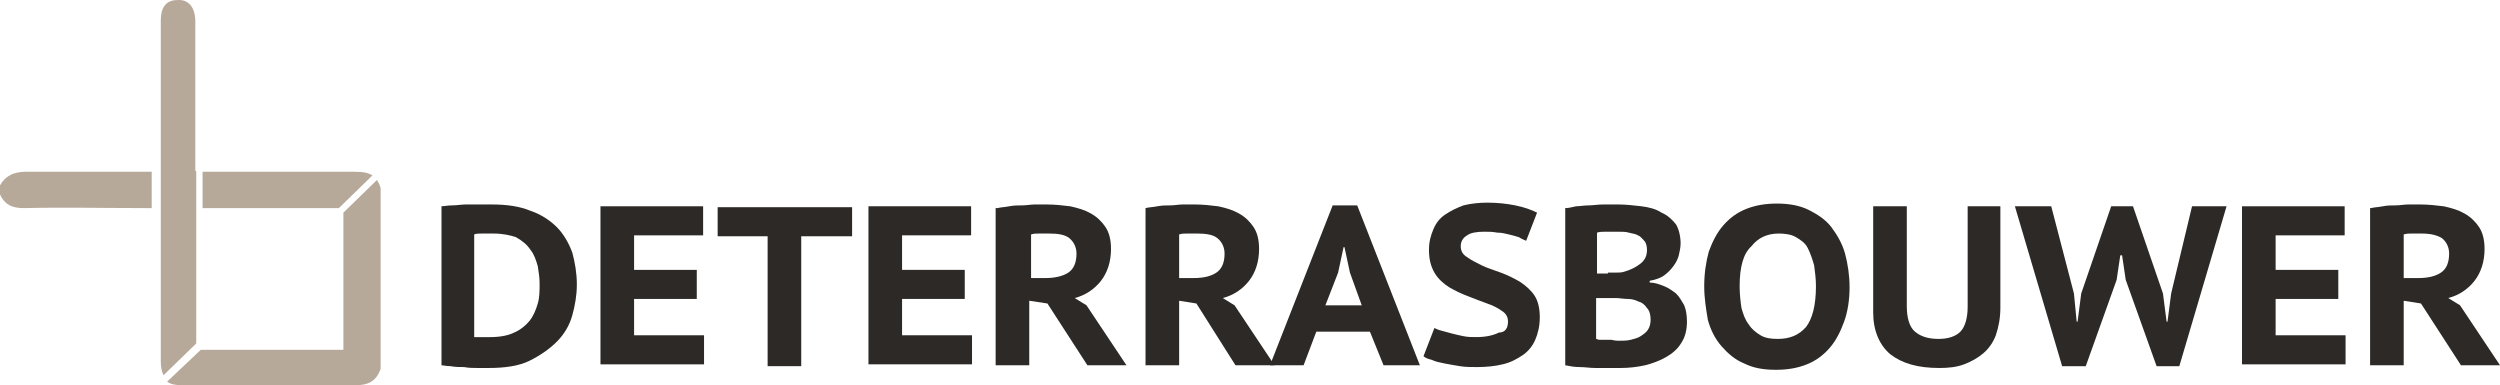 <?xml version="1.0" encoding="UTF-8" standalone="no"?>
<!-- Generator: Adobe Illustrator 27.0.1, SVG Export Plug-In . SVG Version: 6.00 Build 0)  -->

<svg
   version="1.1"
   x="0px"
   y="0px"
   viewBox="0 0 275.2 42.408"
   xml:space="preserve"
   id="svg20"
   sodipodi:docname="2024-03-11_DTA_Logo update_DEF-03.svg"
   width="275.2"
   height="42.408"
   inkscape:version="1.3 (0e150ed6c4, 2023-07-21)"
   xmlns:inkscape="http://www.inkscape.org/namespaces/inkscape"
   xmlns:sodipodi="http://sodipodi.sourceforge.net/DTD/sodipodi-0.dtd"
   xmlns="http://www.w3.org/2000/svg"
   xmlns:svg="http://www.w3.org/2000/svg"><defs
   id="defs20" /><sodipodi:namedview
   id="namedview20"
   pagecolor="#ffffff"
   bordercolor="#000000"
   borderopacity="0.25"
   inkscape:showpageshadow="2"
   inkscape:pageopacity="0.0"
   inkscape:pagecheckerboard="0"
   inkscape:deskcolor="#d1d1d1"
   inkscape:zoom="2.1442045"
   inkscape:cx="137.81334"
   inkscape:cy="23.551858"
   inkscape:window-width="1920"
   inkscape:window-height="1009"
   inkscape:window-x="3832"
   inkscape:window-y="-8"
   inkscape:window-maximized="1"
   inkscape:current-layer="svg20" />&#10;<style
   type="text/css"
   id="style1">&#10;	.st0{fill:#BFB29D;}&#10;	.st1{enable-background:new    ;}&#10;	.st2{fill:#2D2926;}&#10;	.st3{fill:#FFFFFF;}&#10;	.st4{fill:#B7A99A;}&#10;</style>&#10;<g
   id="Laag_1"
   transform="translate(-100.7,-94.492)">&#10;	<g
   id="g20">&#10;		<g
   id="g5">&#10;			<g
   id="g4">&#10;				<path
   class="st4"
   d="m 117.5,113.4 c -4.8,0 -9.4,0 -14,0 -1.2,0 -2.2,0.4 -2.8,1.5 0,0.3 0,0.6 0,1 0.5,1.1 1.3,1.5 2.6,1.5 4.5,-0.1 9,0 13.5,0 0.2,0 0.4,0 0.6,0 v -4 z"
   id="path1" />&#10;				<path
   class="st4"
   d="m 139.7,113.4 c -5.4,0 -10.8,0 -16.2,0 -0.2,0 -0.4,0 -0.5,0 v 4 c 5,0 10,0 15,0 l 3.7,-3.6 c -0.5,-0.3 -1,-0.4 -2,-0.4 z"
   id="path2" />&#10;				<path
   class="st4"
   d="m 138.5,117.9 c 0,5 0,10 0,15.1 -5.2,0 -10.3,0 -15.5,0 v 0 h -0.2 l -3.7,3.5 c 0.4,0.3 0.9,0.4 1.7,0.4 6.3,0 12.7,0 19,0 1.4,0 2.3,-0.4 2.8,-1.8 0,-6.6 0,-13.3 0,-19.9 -0.1,-0.4 -0.3,-0.7 -0.4,-0.9 z"
   id="path3" />&#10;				<path
   class="st4"
   d="m 122.2,113.3 c 0,0 0,0 0,0 0,-0.6 0,-1 0,-1.5 0,-4.7 0,-9.4 0,-14.2 0,-0.3 0,-0.6 0,-1 -0.1,-1.4 -0.8,-2.2 -2,-2.1 -1.2,0 -1.8,0.8 -1.8,2.2 0,5.1 0,10.2 0,15.2 0,0.4 0,0.9 0,1.3 v 0 3.9 0 c 0,0.6 0,1 0,1.4 0,5.3 0,10.5 0,15.8 0,0.6 0.1,1.1 0.3,1.5 l 3.6,-3.5 v -19 z"
   id="path4" />&#10;			</g>&#10;		</g>&#10;		<g
   id="g19">&#10;			<g
   class="st1"
   id="g18">&#10;				<path
   class="st2"
   d="m 149.2,117.2 c 0.4,0 0.8,-0.1 1.3,-0.1 0.5,0 1,-0.1 1.5,-0.1 0.5,0 1,0 1.5,0 0.5,0 0.9,0 1.3,0 1.7,0 3.1,0.2 4.3,0.7 1.2,0.4 2.2,1.1 2.9,1.8 0.7,0.7 1.3,1.7 1.7,2.8 0.3,1.1 0.5,2.3 0.5,3.5 0,1.2 -0.2,2.3 -0.5,3.4 -0.3,1.1 -0.9,2.1 -1.7,2.9 -0.8,0.8 -1.8,1.5 -3,2.1 -1.2,0.6 -2.8,0.8 -4.5,0.8 -0.3,0 -0.7,0 -1.2,0 -0.5,0 -1,0 -1.5,-0.1 -0.5,0 -1,0 -1.5,-0.1 -0.5,0 -0.8,-0.1 -1,-0.1 v -17.5 z m 5.8,3 c -0.4,0 -0.8,0 -1.2,0 -0.4,0 -0.7,0 -0.9,0.1 v 11.3 c 0.1,0 0.2,0 0.4,0 0.2,0 0.4,0 0.5,0 0.2,0 0.4,0 0.5,0 0.1,0 0.3,0 0.4,0 1.1,0 2,-0.2 2.6,-0.5 0.7,-0.3 1.3,-0.8 1.7,-1.3 0.4,-0.5 0.7,-1.2 0.9,-1.9 0.2,-0.7 0.2,-1.4 0.2,-2.2 0,-0.6 -0.1,-1.3 -0.2,-1.9 -0.2,-0.7 -0.4,-1.3 -0.8,-1.8 -0.4,-0.6 -0.9,-1 -1.6,-1.4 -0.6,-0.2 -1.4,-0.4 -2.5,-0.4 z"
   id="path5" />&#10;				<path
   class="st2"
   d="m 166.8,117.2 h 11.3 v 3.2 h -7.6 v 3.8 h 6.9 v 3.2 h -6.9 v 4 h 7.7 v 3.2 h -11.4 z"
   id="path6" />&#10;				<path
   class="st2"
   d="m 194.4,120.5 h -5.5 v 14.3 h -3.7 v -14.3 h -5.5 v -3.2 h 14.8 v 3.2 z"
   id="path7" />&#10;				<path
   class="st2"
   d="m 196.3,117.2 h 11.3 v 3.2 H 200 v 3.8 h 6.9 v 3.2 H 200 v 4 h 7.7 v 3.2 h -11.4 z"
   id="path8" />&#10;				<path
   class="st2"
   d="m 210.5,117.4 c 0.4,-0.1 0.8,-0.1 1.3,-0.2 0.5,-0.1 1,-0.1 1.4,-0.1 0.5,0 1,-0.1 1.4,-0.1 0.5,0 0.9,0 1.3,0 0.9,0 1.8,0.1 2.6,0.2 0.9,0.2 1.6,0.4 2.3,0.8 0.7,0.4 1.2,0.9 1.6,1.5 0.4,0.6 0.6,1.4 0.6,2.4 0,1.4 -0.4,2.6 -1.1,3.5 -0.7,0.9 -1.7,1.6 -2.9,1.9 l 1.3,0.8 4.4,6.6 h -4.3 l -4.4,-6.8 -2,-0.3 v 7.1 h -3.7 v -17.3 z m 5.7,2.8 c -0.4,0 -0.8,0 -1.1,0 -0.4,0 -0.6,0 -0.9,0.1 v 4.8 h 1.6 c 1,0 1.9,-0.2 2.5,-0.6 0.6,-0.4 0.9,-1.1 0.9,-2.1 0,-0.7 -0.3,-1.3 -0.8,-1.7 -0.5,-0.4 -1.3,-0.5 -2.2,-0.5 z"
   id="path9" />&#10;				<path
   class="st2"
   d="m 226.8,117.4 c 0.4,-0.1 0.8,-0.1 1.3,-0.2 0.5,-0.1 1,-0.1 1.4,-0.1 0.5,0 1,-0.1 1.4,-0.1 0.4,0 0.9,0 1.3,0 0.9,0 1.8,0.1 2.6,0.2 0.9,0.2 1.6,0.4 2.3,0.8 0.7,0.4 1.2,0.9 1.6,1.5 0.4,0.6 0.6,1.4 0.6,2.4 0,1.4 -0.4,2.6 -1.1,3.5 -0.7,0.9 -1.7,1.6 -2.9,1.9 l 1.3,0.8 4.4,6.6 h -4.3 l -4.3,-6.8 -1.9,-0.3 v 7.1 h -3.7 z m 5.7,2.8 c -0.4,0 -0.8,0 -1.1,0 -0.4,0 -0.6,0 -0.9,0.1 v 4.8 h 1.6 c 1.1,0 1.9,-0.2 2.5,-0.6 0.6,-0.4 0.9,-1.1 0.9,-2.1 0,-0.7 -0.3,-1.3 -0.8,-1.7 -0.5,-0.4 -1.3,-0.5 -2.2,-0.5 z"
   id="path10" />&#10;				<path
   class="st2"
   d="m 251.5,131 h -5.9 l -1.4,3.7 h -3.7 l 6.9,-17.6 h 2.7 l 6.9,17.6 h -4 z m -4.9,-2.9 h 4 l -1.3,-3.6 -0.6,-2.8 h -0.1 l -0.6,2.8 z"
   id="path11" />&#10;				<path
   class="st2"
   d="m 266.7,129.9 c 0,-0.5 -0.2,-0.9 -0.7,-1.2 -0.4,-0.3 -1,-0.6 -1.6,-0.8 -0.6,-0.2 -1.3,-0.5 -2.1,-0.8 -0.8,-0.3 -1.4,-0.6 -2.1,-1 -0.6,-0.4 -1.2,-0.9 -1.6,-1.6 -0.4,-0.7 -0.6,-1.5 -0.6,-2.5 0,-0.9 0.2,-1.6 0.5,-2.3 0.3,-0.7 0.7,-1.2 1.3,-1.6 0.6,-0.4 1.2,-0.7 2,-1 0.8,-0.2 1.7,-0.3 2.6,-0.3 1.1,0 2.1,0.1 3.1,0.3 1,0.2 1.8,0.5 2.4,0.8 l -1.2,3.1 c -0.2,-0.1 -0.5,-0.2 -0.8,-0.4 -0.3,-0.1 -0.7,-0.2 -1.1,-0.3 -0.4,-0.1 -0.8,-0.2 -1.3,-0.2 -0.5,-0.1 -0.9,-0.1 -1.4,-0.1 -0.8,0 -1.5,0.1 -1.9,0.4 -0.5,0.3 -0.7,0.7 -0.7,1.2 0,0.5 0.2,0.9 0.7,1.2 0.4,0.3 1,0.6 1.6,0.9 0.6,0.3 1.3,0.5 2.1,0.8 0.8,0.3 1.4,0.6 2.1,1 0.6,0.4 1.2,0.9 1.6,1.5 0.4,0.6 0.6,1.4 0.6,2.4 0,1 -0.2,1.8 -0.5,2.5 -0.3,0.7 -0.8,1.3 -1.4,1.7 -0.6,0.4 -1.3,0.8 -2.2,1 -0.8,0.2 -1.8,0.3 -2.8,0.3 -0.7,0 -1.3,0 -1.9,-0.1 -0.6,-0.1 -1.2,-0.2 -1.7,-0.3 -0.5,-0.1 -1,-0.2 -1.4,-0.4 -0.4,-0.1 -0.7,-0.2 -0.9,-0.4 l 1.2,-3.1 c 0.2,0.1 0.4,0.2 0.8,0.3 0.4,0.1 0.7,0.2 1.1,0.3 0.4,0.1 0.8,0.2 1.3,0.3 0.5,0.1 0.9,0.1 1.4,0.1 1.1,0 1.9,-0.2 2.5,-0.5 0.7,0 1,-0.5 1,-1.2 z"
   id="path12" />&#10;				<path
   class="st2"
   d="m 285.7,121.3 c 0,0.4 -0.1,0.9 -0.2,1.3 -0.1,0.4 -0.3,0.8 -0.6,1.2 -0.3,0.4 -0.6,0.7 -1,1 -0.4,0.3 -1,0.5 -1.6,0.6 v 0.2 c 0.6,0 1.1,0.2 1.6,0.4 0.5,0.2 0.9,0.5 1.3,0.8 0.4,0.4 0.6,0.8 0.9,1.3 0.2,0.5 0.3,1.1 0.3,1.8 0,0.9 -0.2,1.7 -0.6,2.3 -0.4,0.7 -1,1.2 -1.7,1.6 -0.7,0.4 -1.5,0.7 -2.3,0.9 -0.9,0.2 -1.8,0.3 -2.7,0.3 -0.3,0 -0.7,0 -1.2,0 -0.5,0 -1,0 -1.6,0 -0.6,0 -1.1,-0.1 -1.7,-0.1 -0.6,0 -1.1,-0.1 -1.6,-0.2 v -17.3 c 0.4,0 0.7,-0.1 1.2,-0.2 0.4,0 0.9,-0.1 1.4,-0.1 0.5,0 1,-0.1 1.6,-0.1 0.6,0 1.1,0 1.6,0 0.9,0 1.7,0.1 2.6,0.2 0.8,0.1 1.6,0.3 2.2,0.7 0.7,0.3 1.2,0.8 1.6,1.3 0.3,0.5 0.5,1.3 0.5,2.1 z m -8,3.2 c 0.2,0 0.5,0 0.9,0 0.3,0 0.6,0 0.9,-0.1 0.7,-0.2 1.3,-0.5 1.8,-0.9 0.5,-0.4 0.7,-0.9 0.7,-1.5 0,-0.4 -0.1,-0.8 -0.3,-1 -0.2,-0.2 -0.4,-0.5 -0.7,-0.6 -0.3,-0.2 -0.7,-0.2 -1,-0.3 -0.3,-0.1 -0.8,-0.1 -1.2,-0.1 -0.5,0 -0.9,0 -1.3,0 -0.4,0 -0.7,0 -1,0.1 v 4.5 h 1.2 z m 1.2,7.5 c 0.5,0 0.9,0 1.3,-0.1 0.4,-0.1 0.8,-0.2 1.1,-0.4 0.3,-0.2 0.6,-0.4 0.8,-0.7 0.2,-0.3 0.3,-0.7 0.3,-1.1 0,-0.5 -0.1,-1 -0.4,-1.3 -0.2,-0.3 -0.5,-0.6 -0.9,-0.7 -0.4,-0.2 -0.8,-0.3 -1.2,-0.3 -0.5,0 -0.9,-0.1 -1.4,-0.1 h -2.1 v 4.5 c 0.1,0 0.2,0.1 0.4,0.1 0.2,0 0.4,0 0.6,0 0.2,0 0.5,0 0.7,0 0.4,0.1 0.6,0.1 0.8,0.1 z"
   id="path13" />&#10;				<path
   class="st2"
   d="m 288.3,126 c 0,-1.4 0.2,-2.7 0.5,-3.8 0.4,-1.1 0.9,-2.1 1.6,-2.9 0.7,-0.8 1.5,-1.4 2.5,-1.8 1,-0.4 2.1,-0.6 3.4,-0.6 1.3,0 2.5,0.2 3.5,0.7 1,0.5 1.9,1.1 2.5,1.9 0.6,0.8 1.2,1.8 1.5,2.9 0.3,1.1 0.5,2.4 0.5,3.7 0,1.4 -0.2,2.7 -0.6,3.8 -0.4,1.1 -0.9,2.1 -1.6,2.9 -0.7,0.8 -1.5,1.4 -2.5,1.8 -1,0.4 -2.1,0.6 -3.4,0.6 -1.4,0 -2.5,-0.2 -3.5,-0.7 -1,-0.4 -1.8,-1.1 -2.5,-1.9 -0.7,-0.8 -1.2,-1.8 -1.5,-2.9 -0.2,-1.2 -0.4,-2.4 -0.4,-3.7 z m 3.9,0 c 0,0.9 0.1,1.7 0.2,2.4 0.2,0.7 0.4,1.3 0.8,1.8 0.3,0.5 0.8,0.9 1.3,1.2 0.5,0.3 1.1,0.4 1.9,0.4 1.3,0 2.3,-0.4 3.1,-1.3 0.7,-0.9 1.1,-2.4 1.1,-4.5 0,-0.8 -0.1,-1.6 -0.2,-2.3 -0.2,-0.7 -0.4,-1.3 -0.7,-1.9 -0.3,-0.6 -0.8,-0.9 -1.3,-1.2 -0.5,-0.3 -1.2,-0.4 -1.9,-0.4 -1.3,0 -2.3,0.5 -3,1.4 -0.9,0.8 -1.3,2.3 -1.3,4.4 z"
   id="path14" />&#10;				<path
   class="st2"
   d="m 317.4,117.2 h 3.5 v 11.2 c 0,1.1 -0.2,2.1 -0.5,3 -0.3,0.8 -0.8,1.5 -1.4,2 -0.6,0.5 -1.3,0.9 -2.1,1.2 -0.8,0.3 -1.7,0.4 -2.7,0.4 -2.4,0 -4.1,-0.5 -5.4,-1.5 -1.2,-1 -1.9,-2.6 -1.9,-4.6 v -11.7 h 3.7 v 11 c 0,1.3 0.3,2.3 0.9,2.8 0.6,0.5 1.4,0.8 2.6,0.8 1.1,0 1.9,-0.3 2.4,-0.8 0.5,-0.5 0.8,-1.5 0.8,-2.7 v -11.1 z"
   id="path15" />&#10;				<path
   class="st2"
   d="m 329,126.8 0.3,3.1 h 0.1 l 0.4,-3.1 3.3,-9.6 h 2.4 l 3.3,9.6 0.4,3.1 h 0.1 l 0.4,-3.1 2.3,-9.6 h 3.8 l -5.2,17.6 h -2.5 l -3.4,-9.5 -0.4,-2.7 h -0.2 l -0.4,2.7 -3.4,9.5 h -2.6 l -5.2,-17.6 h 4 z"
   id="path16" />&#10;				<path
   class="st2"
   d="m 347.5,117.2 h 11.3 v 3.2 h -7.6 v 3.8 h 6.9 v 3.2 h -6.9 v 4 h 7.7 v 3.2 h -11.4 z"
   id="path17" />&#10;				<path
   class="st2"
   d="m 361.7,117.4 c 0.4,-0.1 0.8,-0.1 1.3,-0.2 0.5,-0.1 1,-0.1 1.4,-0.1 0.5,0 1,-0.1 1.4,-0.1 0.5,0 0.9,0 1.3,0 0.9,0 1.8,0.1 2.6,0.2 0.9,0.2 1.6,0.4 2.3,0.8 0.7,0.4 1.2,0.9 1.6,1.5 0.4,0.6 0.6,1.4 0.6,2.4 0,1.4 -0.4,2.6 -1.1,3.5 -0.7,0.9 -1.7,1.6 -2.9,1.9 l 1.3,0.8 4.4,6.6 h -4.3 l -4.4,-6.8 -1.9,-0.3 v 7.1 h -3.7 v -17.3 z m 5.6,2.8 c -0.4,0 -0.8,0 -1.1,0 -0.3,0 -0.6,0 -0.9,0.1 v 4.8 h 1.6 c 1.1,0 1.9,-0.2 2.5,-0.6 0.6,-0.4 0.9,-1.1 0.9,-2.1 0,-0.7 -0.3,-1.3 -0.8,-1.7 -0.5,-0.3 -1.2,-0.5 -2.2,-0.5 z"
   id="path18" />&#10;			</g>&#10;		</g>&#10;	</g>&#10;</g>&#10;<g
   id="Laag_2"
   transform="translate(-100.7,-94.492)">&#10;</g>&#10;</svg>
